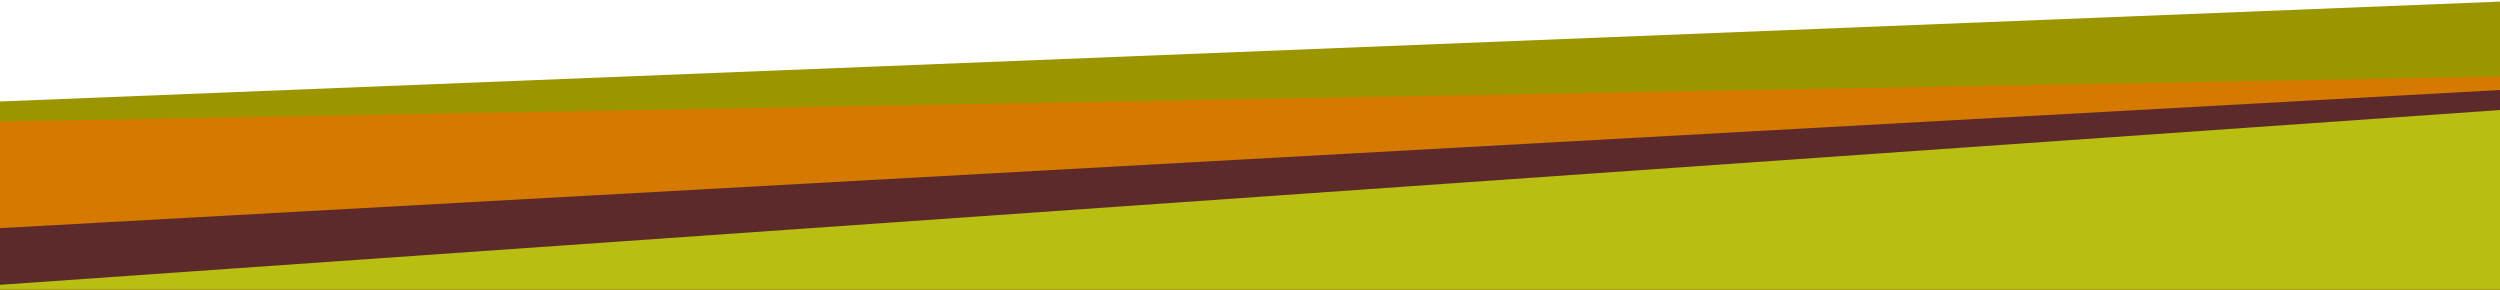 <?xml version="1.0" encoding="utf-8"?>
<!-- Generator: Adobe Illustrator 15.0.2, SVG Export Plug-In . SVG Version: 6.00 Build 0)  -->
<!DOCTYPE svg PUBLIC "-//W3C//DTD SVG 1.1//EN" "http://www.w3.org/Graphics/SVG/1.1/DTD/svg11.dtd">
<svg version="1.1" xmlns="http://www.w3.org/2000/svg" xmlns:xlink="http://www.w3.org/1999/xlink" xml:space="preserve" x="0px" y="0px" width="1502px" height="174px" viewBox="0 0 1500 172" enable-background="new 0 0 1500 172" >
<polygon fill="#9B9500" points="1502,174 0,174 0,60 1502,0 "/>
<polygon fill="#D57900" points="1502,167 0,167 0,72 1502,45 "/>
<polygon fill="#5D2A2C" points="1502,174 0,174 0,136 1502,53 "/>
<polygon fill="#B8BF10" points="1502,174 0,174 0,170 1502,65 "/>
</svg>
